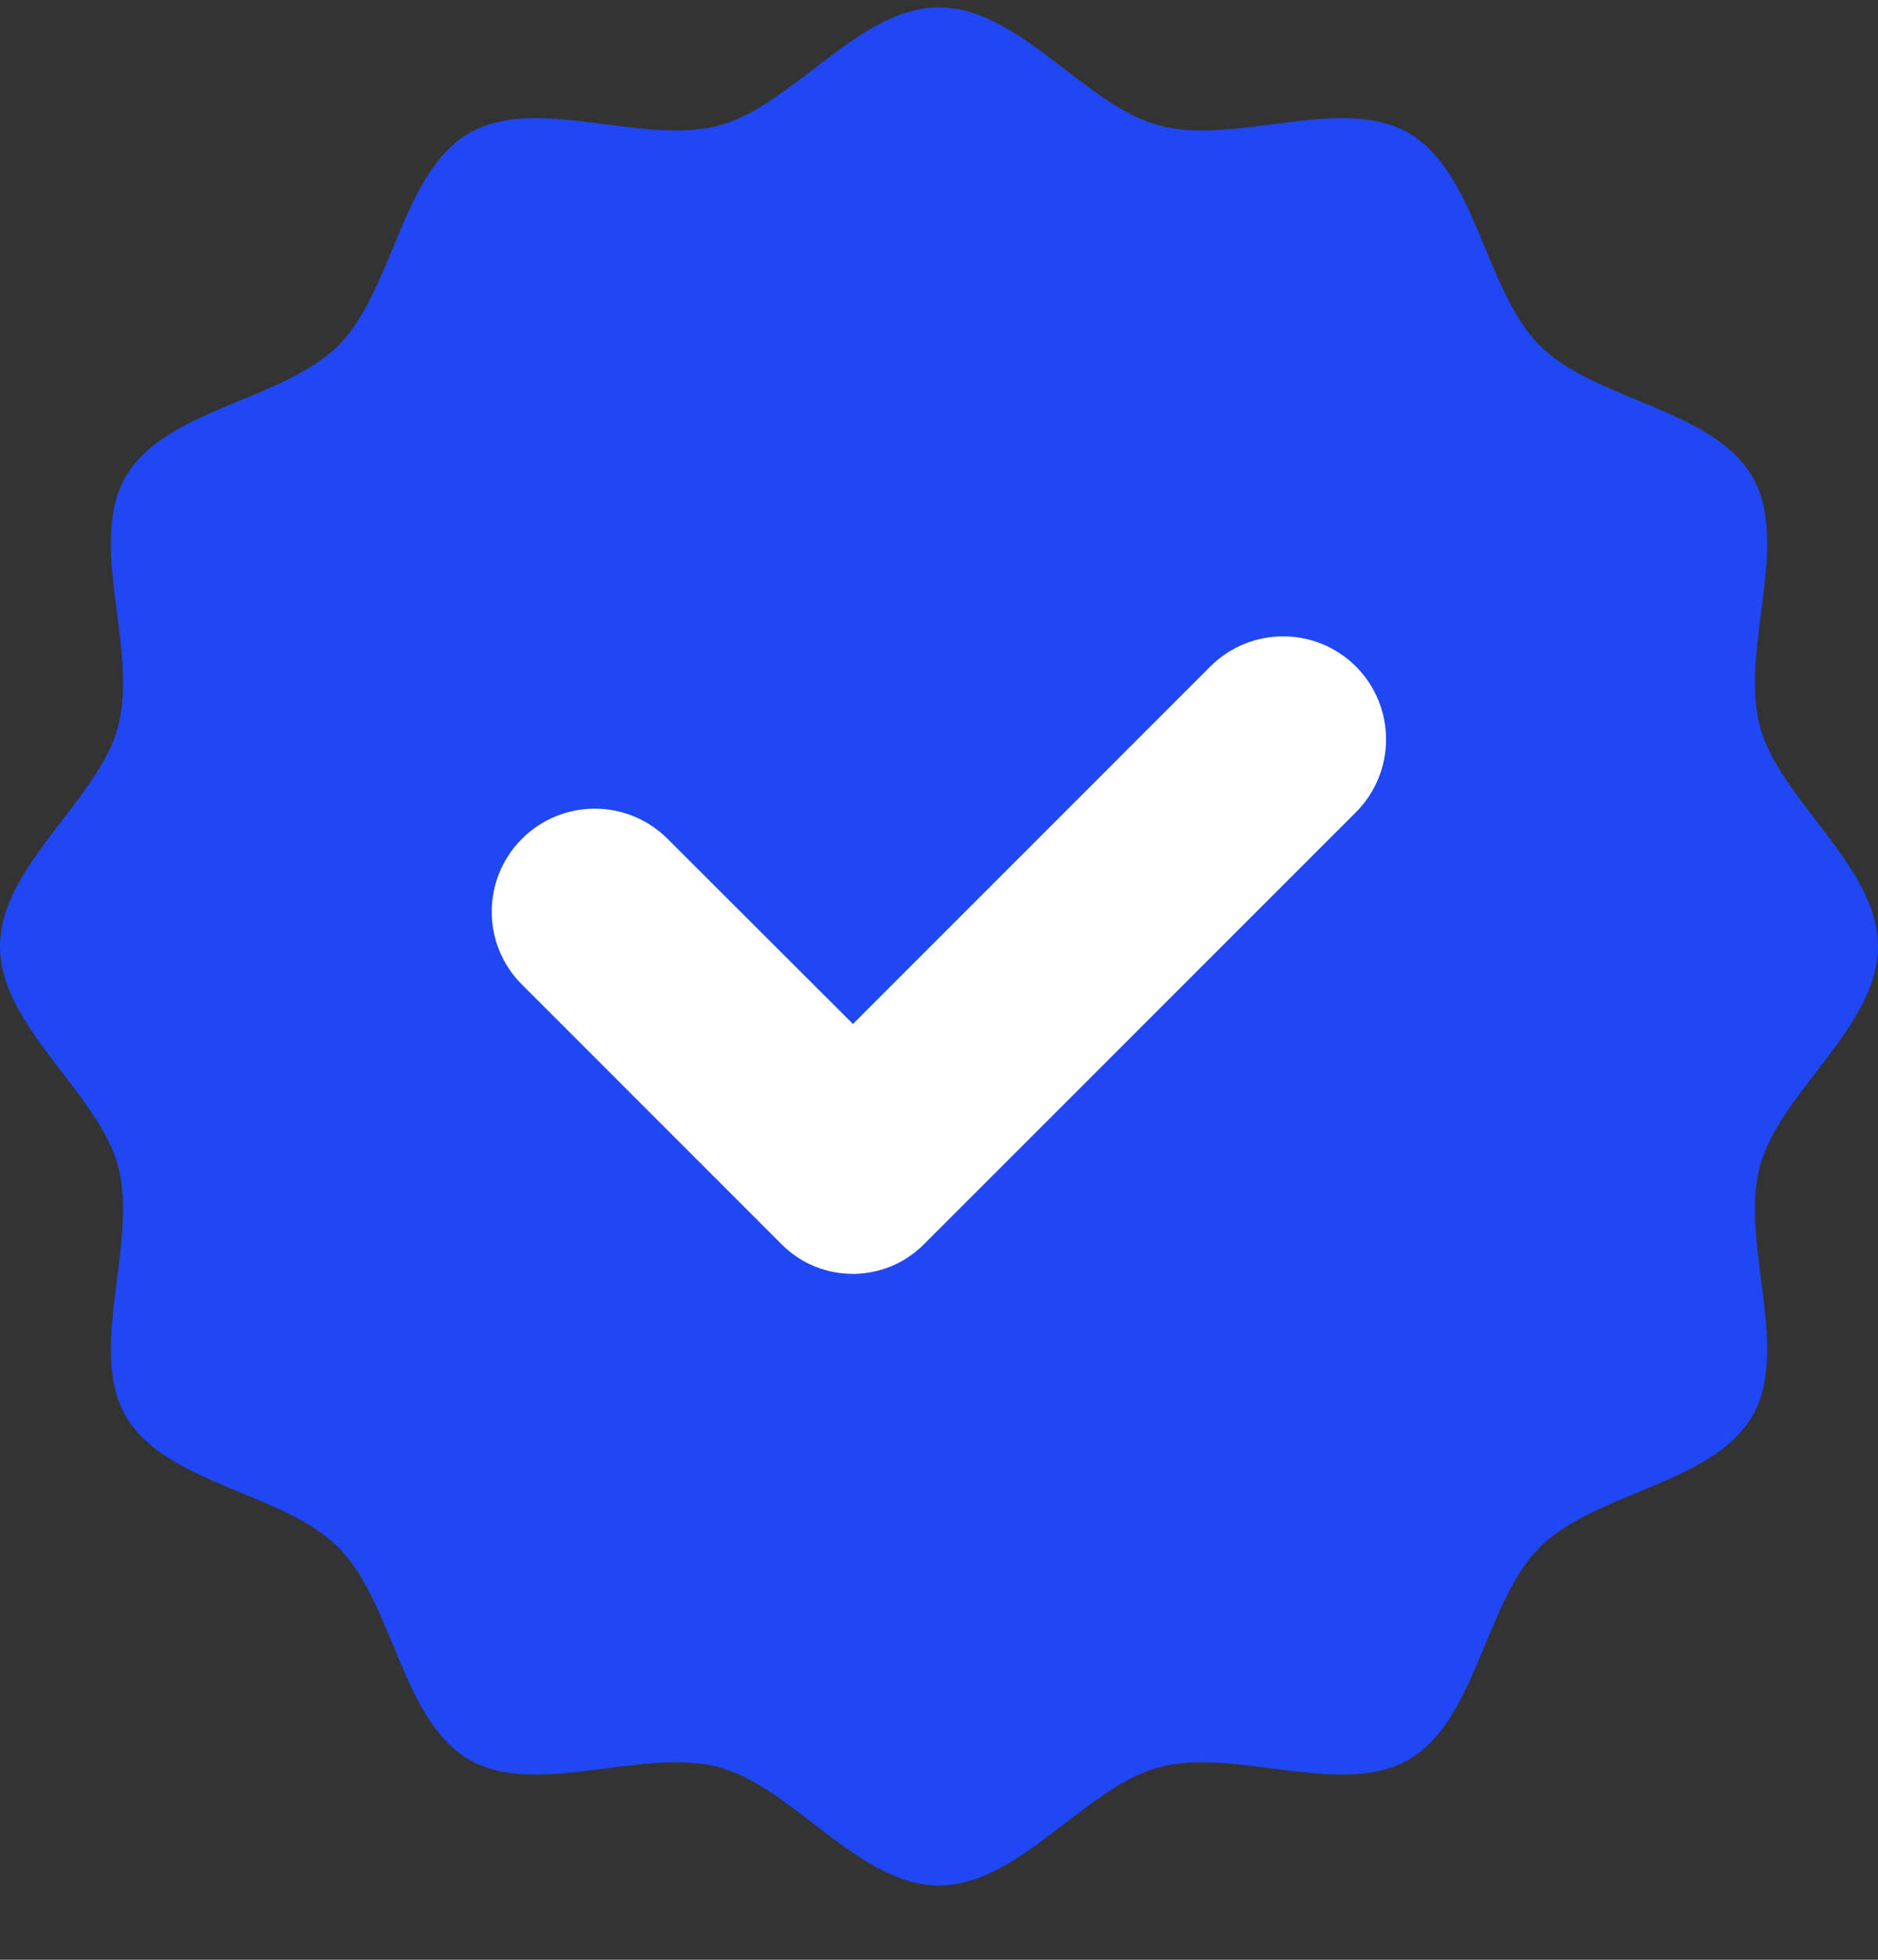 <?xml version="1.0" encoding="UTF-8"?>
<svg xmlns="http://www.w3.org/2000/svg" width="23" height="24" viewBox="0 0 23 24" fill="none">
  <rect x="0" y="0" width="23" height="24" fill="#333333" stroke="none"/>
  <path d="M23 11.59C23 12.571 21.794 13.38 21.553 14.284C21.304 15.22 21.934 16.523 21.461 17.341C20.98 18.173 19.533 18.273 18.858 18.948C18.183 19.622 18.084 21.069 17.252 21.55C16.433 22.024 15.13 21.393 14.195 21.642C13.29 21.884 12.481 23.09 11.5 23.09C10.519 23.09 9.71 21.884 8.805 21.642C7.87 21.393 6.566 22.024 5.748 21.55C4.916 21.069 4.817 19.622 4.142 18.948C3.467 18.273 2.02 18.173 1.539 17.341C1.066 16.523 1.696 15.22 1.447 14.284C1.206 13.38 0 12.571 0 11.59C0 10.608 1.206 9.799 1.447 8.895C1.696 7.959 1.066 6.656 1.539 5.838C2.02 5.006 3.467 4.906 4.142 4.232C4.817 3.557 4.916 2.11 5.748 1.629C6.566 1.155 7.87 1.786 8.805 1.537C9.71 1.295 10.519 0.09 11.5 0.09C12.481 0.09 13.29 1.295 14.195 1.537C15.13 1.786 16.433 1.155 17.252 1.629C18.084 2.11 18.183 3.557 18.858 4.232C19.533 4.906 20.98 5.006 21.461 5.838C21.934 6.656 21.304 7.959 21.553 8.895C21.794 9.799 23 10.608 23 11.59Z" fill="#2047F4"></path>
  <path d="M14.823 8.162L10.446 12.54L8.176 10.273C7.684 9.78 6.884 9.78 6.392 10.273C5.899 10.765 5.899 11.565 6.392 12.057L9.575 15.241C10.055 15.72 10.833 15.72 11.312 15.241L16.606 9.947C17.098 9.454 17.098 8.655 16.606 8.162C16.113 7.67 15.316 7.67 14.823 8.162Z" fill="white"></path>
</svg>
